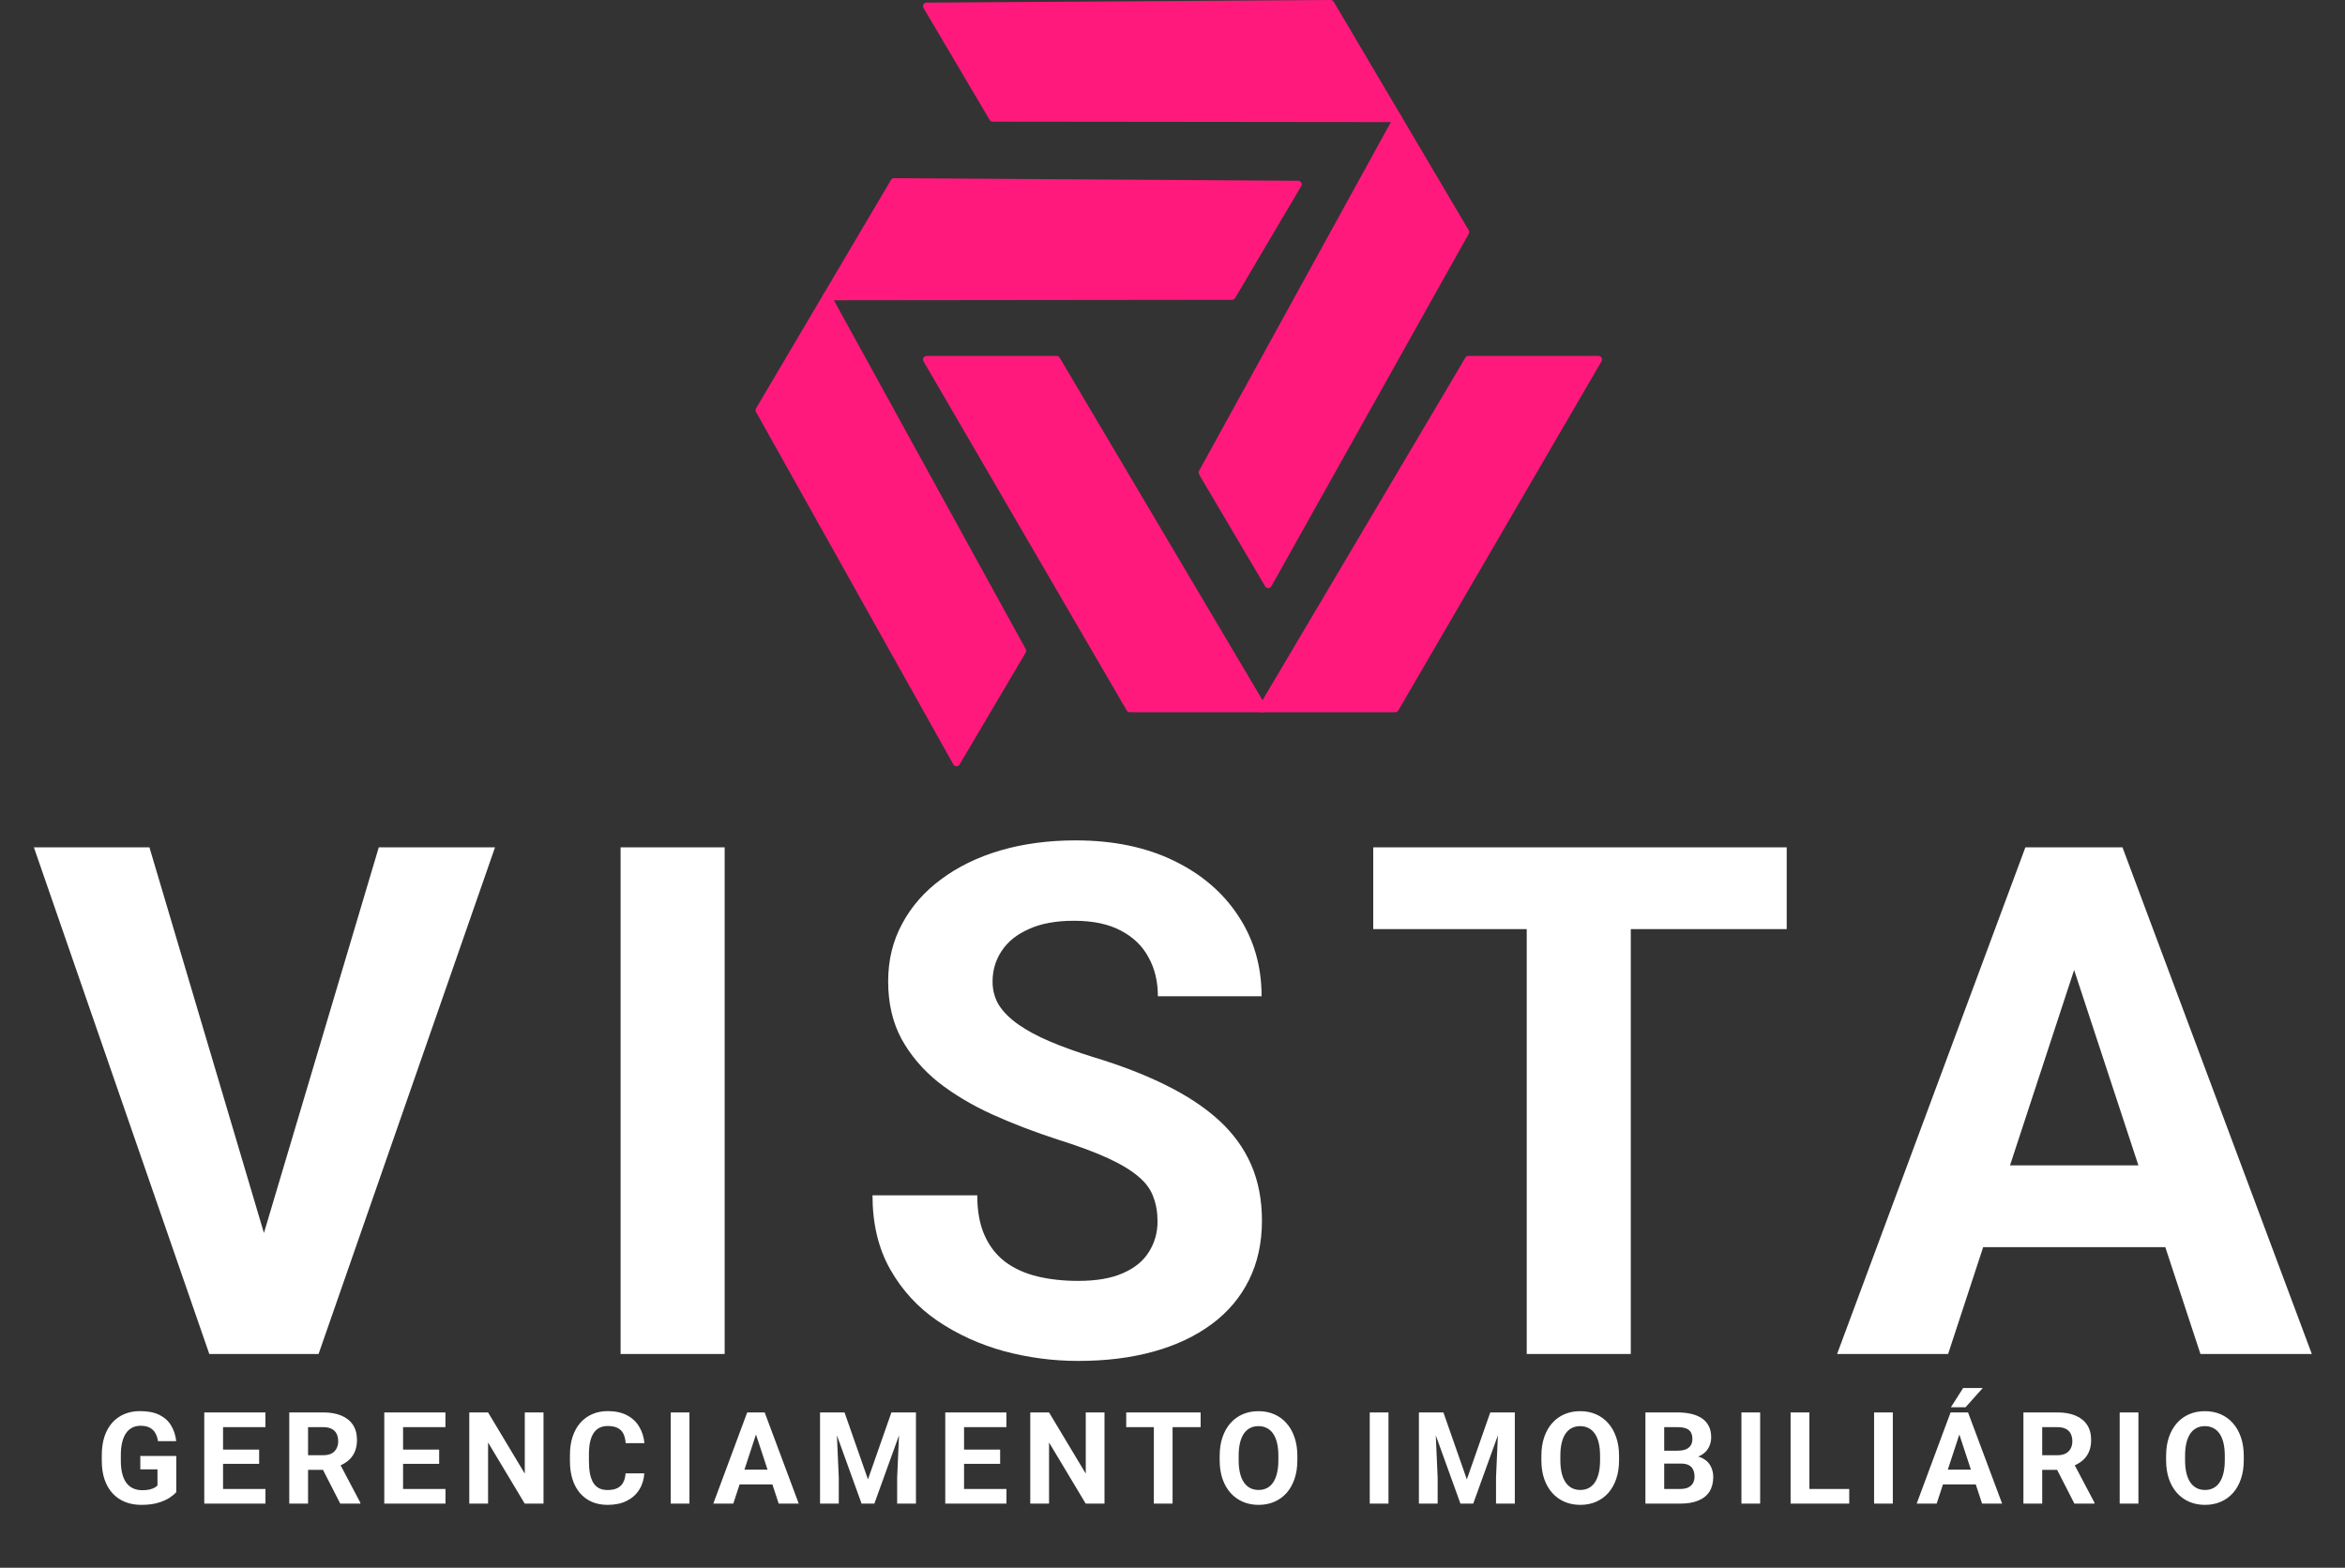 <svg width="329" height="220" viewBox="0 0 329 220" fill="none" xmlns="http://www.w3.org/2000/svg">
<rect x="0" y="0" width="329" height="220" fill="#333333" stroke="none"/>
<path d="M205.587 50.192C205.677 50.04 205.841 49.947 206.018 49.947H224.259C224.645 49.947 224.885 50.365 224.691 50.699L196.179 99.698C196.09 99.852 195.925 99.947 195.747 99.947H177.005C176.618 99.947 176.378 99.526 176.575 99.192L205.587 50.192Z" fill="#FF197C"/>
<path d="M148.669 50.192C148.579 50.04 148.416 49.947 148.239 49.947H129.998C129.612 49.947 129.372 50.365 129.566 50.699L158.077 99.698C158.167 99.852 158.332 99.947 158.51 99.947H177.251C177.639 99.947 177.879 99.526 177.681 99.192L148.669 50.192Z" fill="#FF197C"/>
<path d="M143.907 91.083C143.992 91.238 143.989 91.426 143.899 91.579L134.623 107.285C134.427 107.617 133.944 107.612 133.756 107.275L106.064 57.807C105.977 57.652 105.979 57.462 106.069 57.309L115.6 41.172C115.797 40.838 116.282 40.845 116.469 41.185L143.907 91.083Z" fill="#FF197C"/>
<path d="M172.851 42.074C173.027 42.074 173.191 41.981 173.281 41.829L182.557 26.122C182.753 25.79 182.515 25.37 182.13 25.368L125.439 25C125.261 24.999 125.096 25.093 125.006 25.246L115.475 41.383C115.278 41.717 115.519 42.138 115.906 42.137L172.851 42.074Z" fill="#FF197C"/>
<path d="M168.221 66.083C168.136 66.238 168.139 66.426 168.228 66.579L177.505 82.285C177.701 82.617 178.183 82.612 178.371 82.275L206.064 32.807C206.151 32.652 206.148 32.462 206.058 32.309L196.527 16.172C196.33 15.838 195.845 15.845 195.659 16.185L168.221 66.083Z" fill="#FF197C"/>
<path d="M139.277 17.074C139.1 17.074 138.936 16.981 138.847 16.829L129.57 1.122C129.374 0.79 129.612 0.37 129.998 0.368L186.688 1.05607e-05C186.866 -0.001 187.031 0.092 187.122 0.246L196.652 16.383C196.849 16.717 196.609 17.138 196.221 17.137L139.277 17.074Z" fill="#FF197C"/>
<path d="M36.395 175.156L53.143 118.906H69.451L44.695 190H33.953L36.395 175.156ZM20.965 118.906L37.664 175.156L40.203 190H29.363L4.754 118.906H20.965ZM101.668 118.906V190H87.068V118.906H101.668ZM162.4 171.396C162.4 170.127 162.205 168.988 161.814 167.979C161.456 166.937 160.773 165.993 159.764 165.146C158.755 164.268 157.339 163.405 155.516 162.559C153.693 161.712 151.333 160.833 148.436 159.922C145.213 158.88 142.153 157.708 139.256 156.406C136.391 155.104 133.852 153.59 131.639 151.865C129.458 150.107 127.732 148.073 126.463 145.762C125.226 143.451 124.607 140.765 124.607 137.705C124.607 134.743 125.258 132.057 126.561 129.648C127.863 127.207 129.686 125.124 132.029 123.398C134.373 121.641 137.14 120.29 140.33 119.346C143.553 118.402 147.085 117.93 150.926 117.93C156.167 117.93 160.74 118.874 164.646 120.762C168.553 122.65 171.58 125.238 173.729 128.525C175.91 131.813 177 135.573 177 139.805H162.449C162.449 137.721 162.01 135.898 161.131 134.336C160.285 132.741 158.982 131.488 157.225 130.576C155.499 129.665 153.318 129.209 150.682 129.209C148.143 129.209 146.027 129.6 144.334 130.381C142.641 131.13 141.372 132.155 140.525 133.457C139.679 134.727 139.256 136.159 139.256 137.754C139.256 138.958 139.549 140.049 140.135 141.025C140.753 142.002 141.665 142.913 142.869 143.76C144.074 144.606 145.555 145.404 147.312 146.152C149.07 146.901 151.105 147.633 153.416 148.35C157.29 149.521 160.691 150.84 163.621 152.305C166.583 153.77 169.057 155.413 171.043 157.236C173.029 159.059 174.526 161.126 175.535 163.438C176.544 165.749 177.049 168.369 177.049 171.299C177.049 174.391 176.447 177.158 175.242 179.6C174.038 182.041 172.296 184.108 170.018 185.801C167.739 187.493 165.021 188.779 161.863 189.658C158.706 190.537 155.174 190.977 151.268 190.977C147.752 190.977 144.285 190.521 140.867 189.609C137.449 188.665 134.34 187.249 131.541 185.361C128.774 183.473 126.561 181.064 124.9 178.135C123.24 175.205 122.41 171.738 122.41 167.734H137.107C137.107 169.948 137.449 171.82 138.133 173.35C138.816 174.88 139.777 176.117 141.014 177.061C142.283 178.005 143.781 178.688 145.506 179.111C147.264 179.535 149.184 179.746 151.268 179.746C153.807 179.746 155.89 179.388 157.518 178.672C159.178 177.956 160.398 176.963 161.18 175.693C161.993 174.424 162.4 172.992 162.4 171.396ZM228.797 118.906V190H214.197V118.906H228.797ZM250.672 118.906V130.381H192.664V118.906H250.672ZM292.654 131.064L273.318 190H257.742L284.158 118.906H294.07L292.654 131.064ZM308.719 190L289.334 131.064L287.771 118.906H297.781L324.344 190H308.719ZM307.84 163.535V175.01H270.291V163.535H307.84ZM24.731 204.312V209.383C24.532 209.623 24.224 209.884 23.808 210.165C23.392 210.44 22.856 210.678 22.2 210.877C21.544 211.076 20.75 211.176 19.818 211.176C18.992 211.176 18.239 211.041 17.559 210.771C16.88 210.496 16.294 210.095 15.801 209.567C15.315 209.04 14.94 208.396 14.676 207.634C14.413 206.866 14.281 205.99 14.281 205.006V204.206C14.281 203.222 14.407 202.346 14.659 201.578C14.917 200.811 15.283 200.163 15.757 199.636C16.232 199.108 16.797 198.707 17.454 198.432C18.11 198.156 18.839 198.019 19.642 198.019C20.756 198.019 21.669 198.2 22.384 198.563C23.099 198.921 23.644 199.419 24.019 200.058C24.4 200.69 24.634 201.417 24.722 202.237H22.165C22.1 201.804 21.977 201.426 21.796 201.104C21.614 200.781 21.353 200.529 21.013 200.348C20.679 200.166 20.246 200.075 19.712 200.075C19.273 200.075 18.881 200.166 18.535 200.348C18.195 200.523 17.908 200.784 17.673 201.13C17.439 201.476 17.26 201.903 17.137 202.413C17.014 202.923 16.953 203.515 16.953 204.188V205.006C16.953 205.674 17.017 206.266 17.146 206.781C17.275 207.291 17.465 207.722 17.717 208.073C17.975 208.419 18.292 208.68 18.667 208.855C19.042 209.031 19.478 209.119 19.976 209.119C20.392 209.119 20.738 209.084 21.013 209.014C21.294 208.943 21.52 208.858 21.69 208.759C21.866 208.653 22.001 208.554 22.094 208.46V206.192H19.686V204.312H24.731ZM37.245 208.943V211H30.433V208.943H37.245ZM31.295 198.203V211H28.658V198.203H31.295ZM36.357 203.415V205.419H30.433V203.415H36.357ZM37.236 198.203V200.269H30.433V198.203H37.236ZM40.583 198.203H45.355C46.334 198.203 47.175 198.35 47.878 198.643C48.587 198.936 49.132 199.369 49.513 199.943C49.894 200.518 50.084 201.224 50.084 202.062C50.084 202.747 49.967 203.336 49.732 203.828C49.504 204.314 49.179 204.722 48.757 205.05C48.341 205.372 47.852 205.63 47.289 205.823L46.454 206.263H42.306L42.288 204.206H45.373C45.836 204.206 46.22 204.124 46.524 203.96C46.829 203.796 47.058 203.567 47.21 203.274C47.368 202.981 47.447 202.642 47.447 202.255C47.447 201.845 47.371 201.49 47.219 201.191C47.066 200.893 46.835 200.664 46.524 200.506C46.214 200.348 45.824 200.269 45.355 200.269H43.22V211H40.583V198.203ZM47.737 211L44.819 205.296L47.605 205.278L50.559 210.877V211H47.737ZM62.501 208.943V211H55.69V208.943H62.501ZM56.551 198.203V211H53.914V198.203H56.551ZM61.614 203.415V205.419H55.69V203.415H61.614ZM62.492 198.203V200.269H55.69V198.203H62.492ZM76.254 198.203V211H73.618L68.476 202.422V211H65.839V198.203H68.476L73.626 206.79V198.203H76.254ZM87.766 206.755H90.394C90.341 207.616 90.104 208.381 89.682 209.049C89.266 209.717 88.683 210.238 87.933 210.613C87.189 210.988 86.293 211.176 85.244 211.176C84.423 211.176 83.688 211.035 83.038 210.754C82.387 210.467 81.831 210.057 81.368 209.523C80.911 208.99 80.562 208.346 80.322 207.59C80.082 206.834 79.962 205.987 79.962 205.05V204.162C79.962 203.225 80.085 202.378 80.331 201.622C80.583 200.86 80.94 200.213 81.403 199.68C81.872 199.146 82.431 198.736 83.082 198.449C83.732 198.162 84.459 198.019 85.261 198.019C86.328 198.019 87.227 198.212 87.96 198.599C88.698 198.985 89.269 199.519 89.673 200.198C90.084 200.878 90.33 201.651 90.412 202.519H87.775C87.746 202.003 87.643 201.566 87.467 201.209C87.292 200.846 87.025 200.573 86.668 200.392C86.316 200.204 85.847 200.11 85.261 200.11C84.822 200.11 84.438 200.192 84.11 200.356C83.782 200.521 83.506 200.77 83.284 201.104C83.061 201.438 82.894 201.859 82.783 202.369C82.677 202.873 82.625 203.465 82.625 204.145V205.05C82.625 205.712 82.674 206.295 82.774 206.799C82.874 207.297 83.026 207.719 83.231 208.064C83.442 208.404 83.712 208.662 84.04 208.838C84.374 209.008 84.775 209.093 85.244 209.093C85.794 209.093 86.249 209.005 86.606 208.829C86.963 208.653 87.236 208.393 87.423 208.047C87.617 207.701 87.731 207.271 87.766 206.755ZM96.729 198.203V211H94.101V198.203H96.729ZM106.36 200.392L102.88 211H100.076L104.831 198.203H106.615L106.36 200.392ZM109.252 211L105.763 200.392L105.481 198.203H107.283L112.064 211H109.252ZM109.094 206.236V208.302H102.335V206.236H109.094ZM116.255 198.203H118.487L121.775 207.599L125.062 198.203H127.294L122.671 211H120.878L116.255 198.203ZM115.051 198.203H117.275L117.679 207.361V211H115.051V198.203ZM126.275 198.203H128.507V211H125.87V207.361L126.275 198.203ZM141.205 208.943V211H134.394V208.943H141.205ZM135.255 198.203V211H132.619V198.203H135.255ZM140.318 203.415V205.419H134.394V203.415H140.318ZM141.197 198.203V200.269H134.394V198.203H141.197ZM154.959 198.203V211H152.322L147.18 202.422V211H144.544V198.203H147.18L152.331 206.79V198.203H154.959ZM164.511 198.203V211H161.883V198.203H164.511ZM168.448 198.203V200.269H158.007V198.203H168.448ZM182.017 204.303V204.909C182.017 205.882 181.885 206.755 181.621 207.528C181.357 208.302 180.985 208.961 180.505 209.506C180.024 210.045 179.45 210.458 178.782 210.745C178.12 211.032 177.385 211.176 176.576 211.176C175.773 211.176 175.038 211.032 174.37 210.745C173.708 210.458 173.134 210.045 172.647 209.506C172.161 208.961 171.783 208.302 171.514 207.528C171.25 206.755 171.118 205.882 171.118 204.909V204.303C171.118 203.324 171.25 202.451 171.514 201.684C171.777 200.91 172.149 200.251 172.63 199.706C173.116 199.161 173.69 198.745 174.353 198.458C175.021 198.171 175.756 198.027 176.559 198.027C177.367 198.027 178.103 198.171 178.765 198.458C179.433 198.745 180.007 199.161 180.487 199.706C180.974 200.251 181.349 200.91 181.612 201.684C181.882 202.451 182.017 203.324 182.017 204.303ZM179.354 204.909V204.285C179.354 203.605 179.292 203.008 179.169 202.492C179.046 201.977 178.864 201.543 178.624 201.191C178.384 200.84 178.091 200.576 177.745 200.4C177.399 200.219 177.004 200.128 176.559 200.128C176.113 200.128 175.718 200.219 175.372 200.4C175.032 200.576 174.742 200.84 174.502 201.191C174.268 201.543 174.089 201.977 173.966 202.492C173.843 203.008 173.781 203.605 173.781 204.285V204.909C173.781 205.583 173.843 206.181 173.966 206.702C174.089 207.218 174.271 207.654 174.511 208.012C174.751 208.363 175.044 208.63 175.39 208.812C175.735 208.993 176.131 209.084 176.576 209.084C177.021 209.084 177.417 208.993 177.763 208.812C178.108 208.63 178.398 208.363 178.633 208.012C178.867 207.654 179.046 207.218 179.169 206.702C179.292 206.181 179.354 205.583 179.354 204.909ZM194.801 198.203V211H192.173V198.203H194.801ZM200.275 198.203H202.507L205.795 207.599L209.082 198.203H211.314L206.691 211H204.898L200.275 198.203ZM199.071 198.203H201.295L201.699 207.361V211H199.071V198.203ZM210.295 198.203H212.527V211H209.89V207.361L210.295 198.203ZM227.15 204.303V204.909C227.15 205.882 227.018 206.755 226.755 207.528C226.491 208.302 226.119 208.961 225.638 209.506C225.158 210.045 224.584 210.458 223.916 210.745C223.254 211.032 222.518 211.176 221.71 211.176C220.907 211.176 220.172 211.032 219.504 210.745C218.842 210.458 218.267 210.045 217.781 209.506C217.295 208.961 216.917 208.302 216.647 207.528C216.384 206.755 216.252 205.882 216.252 204.909V204.303C216.252 203.324 216.384 202.451 216.647 201.684C216.911 200.91 217.283 200.251 217.763 199.706C218.25 199.161 218.824 198.745 219.486 198.458C220.154 198.171 220.889 198.027 221.692 198.027C222.501 198.027 223.236 198.171 223.898 198.458C224.566 198.745 225.14 199.161 225.621 199.706C226.107 200.251 226.482 200.91 226.746 201.684C227.015 202.451 227.15 203.324 227.15 204.303ZM224.487 204.909V204.285C224.487 203.605 224.426 203.008 224.303 202.492C224.179 201.977 223.998 201.543 223.758 201.191C223.517 200.84 223.224 200.576 222.879 200.4C222.533 200.219 222.137 200.128 221.692 200.128C221.247 200.128 220.851 200.219 220.506 200.4C220.166 200.576 219.876 200.84 219.636 201.191C219.401 201.543 219.222 201.977 219.099 202.492C218.976 203.008 218.915 203.605 218.915 204.285V204.909C218.915 205.583 218.976 206.181 219.099 206.702C219.222 207.218 219.404 207.654 219.644 208.012C219.885 208.363 220.178 208.63 220.523 208.812C220.869 208.993 221.264 209.084 221.71 209.084C222.155 209.084 222.551 208.993 222.896 208.812C223.242 208.63 223.532 208.363 223.766 208.012C224.001 207.654 224.179 207.218 224.303 206.702C224.426 206.181 224.487 205.583 224.487 204.909ZM235.858 205.384H232.571L232.554 203.573H235.313C235.8 203.573 236.198 203.512 236.509 203.389C236.819 203.26 237.051 203.075 237.203 202.835C237.361 202.589 237.44 202.29 237.44 201.938C237.44 201.54 237.364 201.218 237.212 200.972C237.065 200.726 236.834 200.547 236.518 200.436C236.207 200.324 235.806 200.269 235.313 200.269H233.485V211H230.849V198.203H235.313C236.058 198.203 236.723 198.273 237.309 198.414C237.9 198.555 238.401 198.769 238.812 199.056C239.222 199.343 239.535 199.706 239.752 200.146C239.969 200.579 240.077 201.095 240.077 201.692C240.077 202.22 239.957 202.706 239.717 203.151C239.482 203.597 239.11 203.96 238.601 204.241C238.097 204.522 237.438 204.678 236.623 204.707L235.858 205.384ZM235.744 211H231.851L232.879 208.943H235.744C236.207 208.943 236.585 208.87 236.878 208.724C237.171 208.571 237.388 208.366 237.528 208.108C237.669 207.851 237.739 207.555 237.739 207.221C237.739 206.846 237.675 206.521 237.546 206.245C237.423 205.97 237.224 205.759 236.948 205.612C236.673 205.46 236.31 205.384 235.858 205.384H233.318L233.336 203.573H236.5L237.106 204.285C237.886 204.273 238.513 204.411 238.987 204.698C239.468 204.979 239.816 205.346 240.033 205.797C240.256 206.248 240.367 206.731 240.367 207.247C240.367 208.067 240.188 208.759 239.831 209.321C239.474 209.878 238.949 210.297 238.258 210.578C237.572 210.859 236.734 211 235.744 211ZM246.948 198.203V211H244.32V198.203H246.948ZM259.445 208.943V211H253.002V208.943H259.445ZM253.855 198.203V211H251.218V198.203H253.855ZM265.56 198.203V211H262.932V198.203H265.56ZM275.191 200.392L271.711 211H268.907L273.662 198.203H275.446L275.191 200.392ZM278.083 211L274.594 200.392L274.312 198.203H276.114L280.895 211H278.083ZM277.925 206.236V208.302H271.166V206.236H277.925ZM273.706 197.482L275.429 194.775H278.18L275.763 197.482H273.706ZM283.882 198.203H288.654C289.633 198.203 290.474 198.35 291.177 198.643C291.886 198.936 292.431 199.369 292.812 199.943C293.192 200.518 293.383 201.224 293.383 202.062C293.383 202.747 293.266 203.336 293.031 203.828C292.803 204.314 292.478 204.722 292.056 205.05C291.64 205.372 291.15 205.63 290.588 205.823L289.753 206.263H285.604L285.587 204.206H288.672C289.135 204.206 289.519 204.124 289.823 203.96C290.128 203.796 290.356 203.567 290.509 203.274C290.667 202.981 290.746 202.642 290.746 202.255C290.746 201.845 290.67 201.49 290.518 201.191C290.365 200.893 290.134 200.664 289.823 200.506C289.513 200.348 289.123 200.269 288.654 200.269H286.519V211H283.882V198.203ZM291.036 211L288.118 205.296L290.904 205.278L293.857 210.877V211H291.036ZM300.017 198.203V211H297.389V198.203H300.017ZM314.798 204.303V204.909C314.798 205.882 314.666 206.755 314.403 207.528C314.139 208.302 313.767 208.961 313.287 209.506C312.806 210.045 312.232 210.458 311.564 210.745C310.902 211.032 310.166 211.176 309.358 211.176C308.555 211.176 307.82 211.032 307.152 210.745C306.49 210.458 305.915 210.045 305.429 209.506C304.943 208.961 304.565 208.302 304.295 207.528C304.032 206.755 303.9 205.882 303.9 204.909V204.303C303.9 203.324 304.032 202.451 304.295 201.684C304.559 200.91 304.931 200.251 305.412 199.706C305.898 199.161 306.472 198.745 307.134 198.458C307.802 198.171 308.538 198.027 309.34 198.027C310.149 198.027 310.884 198.171 311.546 198.458C312.214 198.745 312.788 199.161 313.269 199.706C313.755 200.251 314.13 200.91 314.394 201.684C314.663 202.451 314.798 203.324 314.798 204.303ZM312.135 204.909V204.285C312.135 203.605 312.074 203.008 311.951 202.492C311.828 201.977 311.646 201.543 311.406 201.191C311.165 200.84 310.872 200.576 310.527 200.4C310.181 200.219 309.786 200.128 309.34 200.128C308.895 200.128 308.499 200.219 308.154 200.4C307.814 200.576 307.524 200.84 307.284 201.191C307.049 201.543 306.871 201.977 306.747 202.492C306.624 203.008 306.563 203.605 306.563 204.285V204.909C306.563 205.583 306.624 206.181 306.747 206.702C306.871 207.218 307.052 207.654 307.292 208.012C307.533 208.363 307.826 208.63 308.171 208.812C308.517 208.993 308.913 209.084 309.358 209.084C309.803 209.084 310.199 208.993 310.544 208.812C310.89 208.63 311.18 208.363 311.414 208.012C311.649 207.654 311.828 207.218 311.951 206.702C312.074 206.181 312.135 205.583 312.135 204.909Z" fill="white"/>
</svg>
